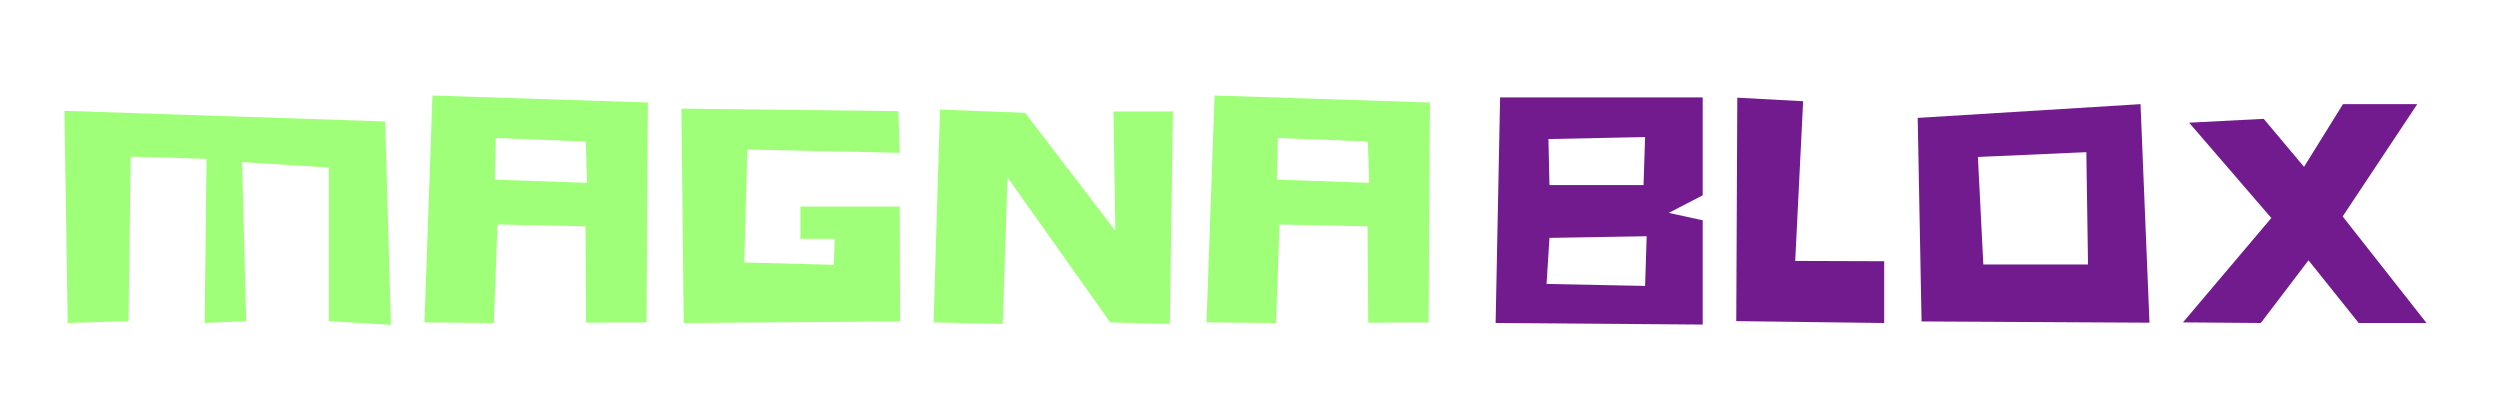 <svg version="1.0" preserveAspectRatio="xMidYMid meet" height="80" viewBox="0 0 375 60" zoomAndPan="magnify" width="500" xmlns:xlink="http://www.w3.org/1999/xlink" xmlns="http://www.w3.org/2000/svg"><defs><g></g></defs><g fill-opacity="1" fill="#a0ff78"><g transform="translate(8.714, 48.45)"><g><path d="M 0.953 -31.828 L 1.438 0 L 10.562 -0.281 L 10.891 -24.953 L 22.266 -24.625 L 21.984 0 L 28.219 -0.281 L 27.594 -24.141 L 40.609 -23.328 L 40.609 -0.281 L 49.922 0.281 L 49.062 -30.234 Z M 0.953 -31.828"></path></g></g></g><g fill-opacity="1" fill="#a0ff78"><g transform="translate(62.713, 48.45)"><g><path d="M 34.266 -0.094 L 34.469 -33.078 L 2.156 -34.125 L 0.953 -0.094 L 11.375 0 L 11.906 -14.781 L 25.109 -14.5 L 25.203 -0.047 Z M 25.156 -27.219 L 25.344 -21.031 L 11.516 -21.5 L 11.656 -27.75 Z M 25.156 -27.219"></path></g></g></g><g fill-opacity="1" fill="#a0ff78"><g transform="translate(101.257, 48.45)"><g><path d="M 33.75 -0.234 L 1.297 0 L 0.953 -32.156 L 33.5 -31.781 L 33.703 -25.531 L 10.844 -26.016 L 10.375 -9.078 L 23.812 -8.734 L 23.953 -12.625 L 18.812 -12.625 L 18.812 -17.469 L 33.703 -17.469 Z M 33.75 -0.234"></path></g></g></g><g fill-opacity="1" fill="#a0ff78"><g transform="translate(139.081, 48.45)"><g><path d="M 36.391 0.141 L 36.859 -31.734 L 27.938 -31.734 L 28.219 -13.828 L 14.688 -31.531 L 1.922 -32.016 L 0.953 -0.094 L 11.328 0.141 L 12.047 -21.844 L 27.453 -0.094 Z M 36.391 0.141"></path></g></g></g><g fill-opacity="1" fill="#a0ff78"><g transform="translate(180.025, 48.45)"><g><path d="M 34.266 -0.094 L 34.469 -33.078 L 2.156 -34.125 L 0.953 -0.094 L 11.375 0 L 11.906 -14.781 L 25.109 -14.5 L 25.203 -0.047 Z M 25.156 -27.219 L 25.344 -21.031 L 11.516 -21.5 L 11.656 -27.75 Z M 25.156 -27.219"></path></g></g></g><g fill-opacity="1" fill="#711b8f"><g transform="translate(223.39, 48.45)"><g><path d="M 1.625 -33.844 L 0.953 0 L 32.016 0.234 L 32.016 -15.406 L 26.922 -16.516 L 32.016 -19.156 L 32.016 -33.844 Z M 8.875 -27.594 L 23.375 -27.891 L 23.141 -20.688 L 9.031 -20.688 Z M 23.375 -5.562 L 8.594 -5.859 L 9.031 -12.766 L 23.609 -13.016 Z M 23.375 -5.562"></path></g></g></g><g fill-opacity="1" fill="#711b8f"><g transform="translate(259.486, 48.45)"><g><path d="M 1.109 -33.797 L 0.953 -0.281 L 23.141 0 L 23.141 -9.266 L 9.797 -9.312 L 10.984 -33.266 Z M 1.109 -33.797"></path></g></g></g><g fill-opacity="1" fill="#711b8f"><g transform="translate(286.702, 48.45)"><g><path d="M 34.375 -32.828 L 0.953 -30.766 L 1.531 -0.234 L 35.719 -0.047 Z M 10.797 -8.781 L 9.984 -24.906 L 26.25 -25.625 L 26.5 -8.781 Z M 10.797 -8.781"></path></g></g></g><g fill-opacity="1" fill="#711b8f"><g transform="translate(326.494, 48.45)"><g><path d="M 1.875 -30.047 L 14.203 -15.75 L 0.953 -0.094 L 12.625 0 L 19.781 -9.406 L 27.312 0 L 37.484 0 L 24.906 -15.984 L 36.094 -32.828 L 24.953 -32.828 L 19.109 -23.422 L 13.062 -30.625 Z M 1.875 -30.047"></path></g></g></g></svg>